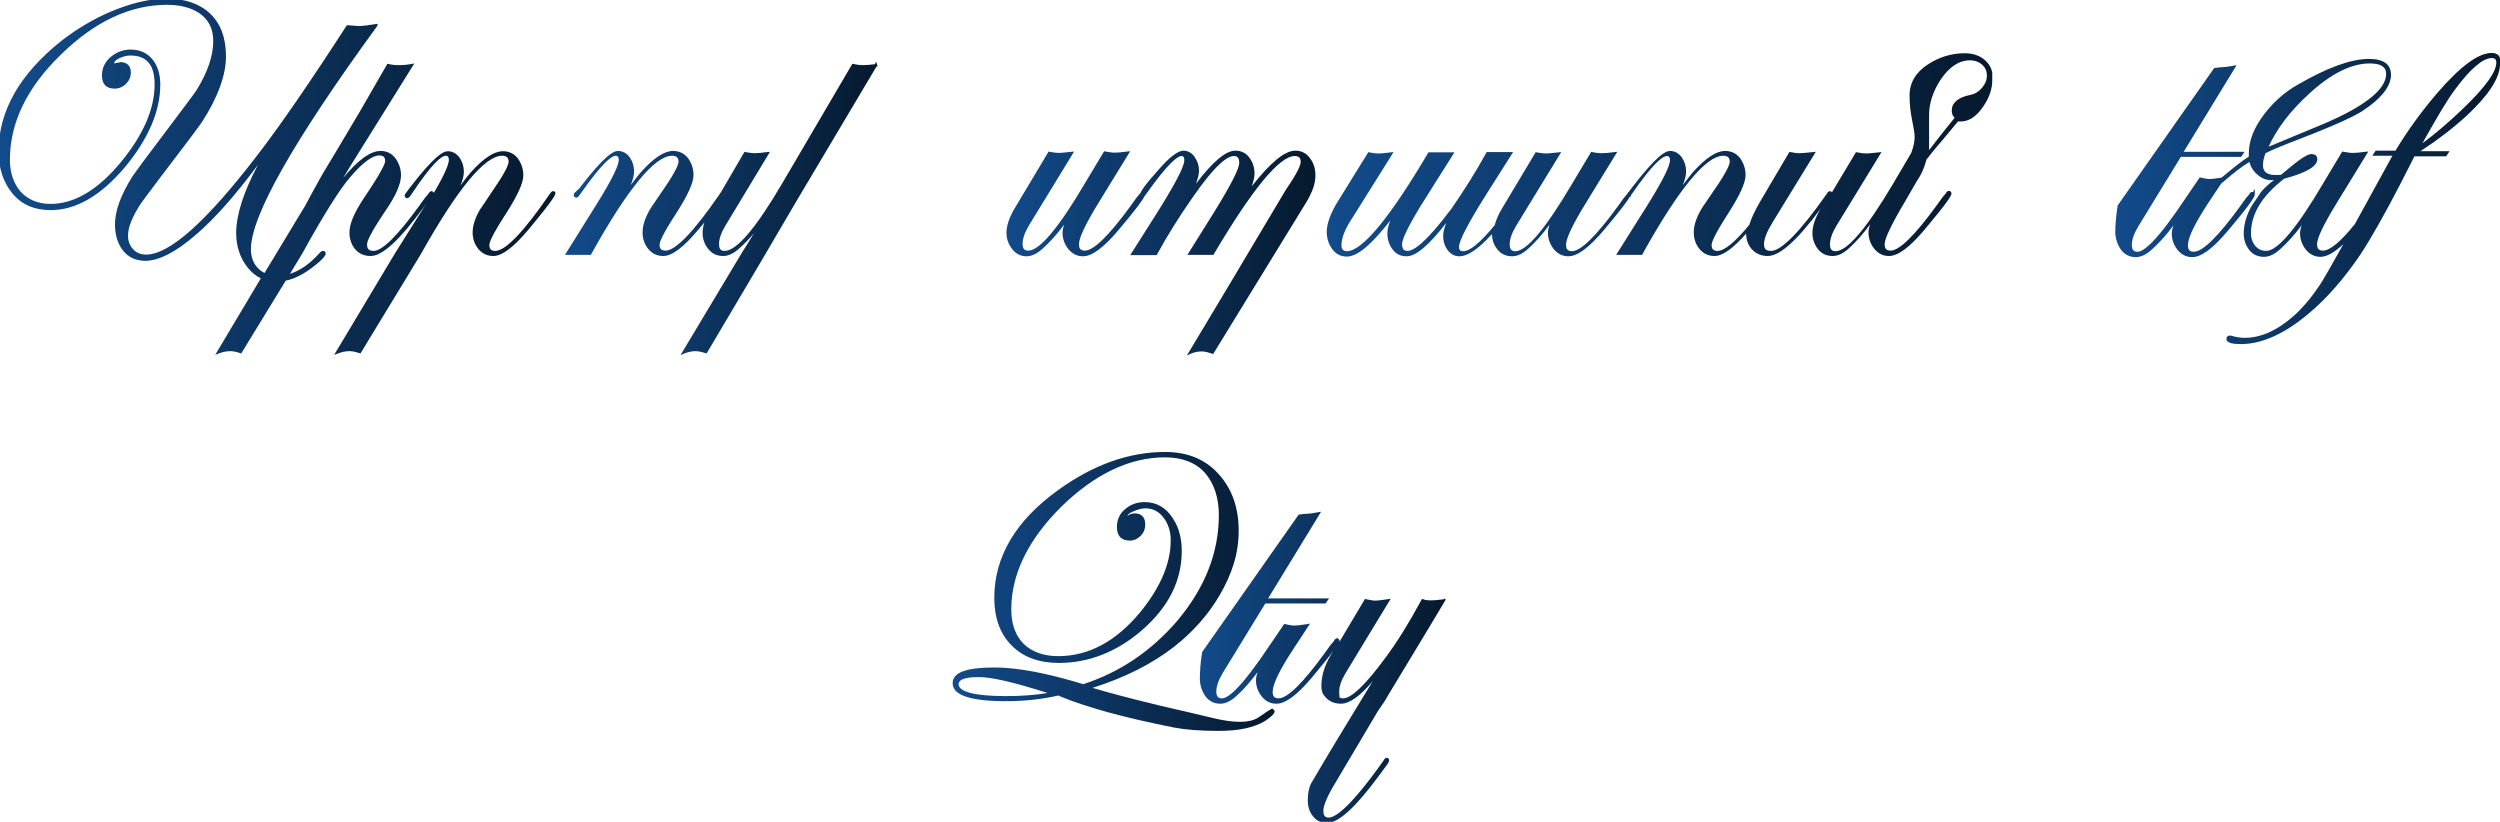 <?xml version="1.0" encoding="UTF-8"?> <!-- Generator: Adobe Illustrator 27.7.0, SVG Export Plug-In . SVG Version: 6.00 Build 0) --> <svg xmlns="http://www.w3.org/2000/svg" xmlns:xlink="http://www.w3.org/1999/xlink" id="Layer_2_00000036216699009465786440000007718503007234912679_" x="0px" y="0px" viewBox="0 0 882.8 290.2" style="enable-background:new 0 0 882.8 290.2;" xml:space="preserve"> <style type="text/css"> .st0{fill:url(#SVGID_1_);} .st1{fill:url(#SVGID_00000169533571996561719720000018306412700927029670_);} .st2{fill:url(#SVGID_00000127751974304474449790000008330997103846634386_);} .st3{fill:url(#SVGID_00000034788999983172245140000015374911951601289601_);} .st4{fill:url(#SVGID_00000102516368254181610550000001945208941509110192_);} .st5{fill:url(#SVGID_00000027584238781347711900000017142180858948527260_);} .st6{fill:url(#SVGID_00000035503772044956679300000009048037555275113655_);} </style> <g> <linearGradient id="SVGID_1_" gradientUnits="userSpaceOnUse" x1="-0.5" y1="62.425" x2="196.27" y2="62.425"> <stop offset="0" style="stop-color:#0E1231"></stop> <stop offset="0" style="stop-color:#124B8B"></stop> <stop offset="1" style="stop-color:#06192D"></stop> </linearGradient> <path class="st0" d="M196.1,67.9c-0.2-0.2-0.4-0.4-0.8-0.4c-0.5,0-0.8,0.5-1.1,0.9c-9.2,13.4-15.7,20.2-19.3,20.2 c-1.5,0-2.1-0.7-2.1-2.1c0-0.9,1-3.6,5.9-11.1c4.1-6.4,6.1-10.8,6.1-13.5c0-2.2-0.7-4.2-1.9-5.9c-1.3-1.7-3.1-2.6-5.3-2.6 c-3.1,0-6.8,2.4-11.3,7.4c-0.9,1-2.2,2.6-3.7,4.7c0.8-1.9,1.2-3.5,1.2-4.9c0-1.8-0.5-3.4-1.5-4.9c-1.1-1.5-2.5-2.3-4.2-2.3 c-1.5,0-4.6,1.4-13.7,13.3l-1.1,1.5c-0.3,0.3-0.4,0.6-0.4,0.9c0,0.5,0.4,0.9,0.9,0.9c0.3,0,0.7-0.2,1.3-1.1 C152.7,57.4,156,55,157.4,55c0.5,0,1.1,0.2,1.1,1.5c0,1.2-1,4.3-5.3,11.6c-0.1-0.2-0.2-0.4-0.5-0.5l-0.1-0.1h-0.1c0,0-0.1,0-0.1,0 l-0.1-0.1v0.1c-0.3,0.1-0.7,0.3-1,0.9l-1.2,1.4l-2,2.8c-7.7,10.6-13.1,16-16.2,16c-1.6,0-2.3-0.7-2.3-2.3c0-1,1.1-3.8,6.2-11.4 c3.9-5.6,5.8-9.9,5.8-13c0-2.2-0.7-4.2-1.9-5.9c-1.3-1.8-3.1-2.7-5.3-2.7c-3.6,0-7.9,3.1-13.2,9.5c2.3-3.8,3.8-6.3,4.6-7.5 l20.5-32.9l-1.1,0.2c-1.5,0.3-3,0.4-4.8,0.4c-0.8,0-1.9-0.1-3.2-0.4l-0.4-0.1l-9.8,17c-7.1,11.9-11.2,18.9-13.2,22.1 c-3,5.3-4.9,8.9-5.9,10.8L93.4,96.4c-0.8-0.4-1.5-0.9-2.1-1.5c-1.8-1.7-2.7-4.1-2.7-6.9c0-11.7,15-38.2,44.6-78.8l0.1-0.1V8.4 l-0.6,0.1c-2.5,0.4-4.6,0.7-6.1,0.7c-0.2,0-1.5-0.1-3.8-0.3l-0.3,0l-0.2,0.3C109.5,29,98.9,44.4,90.8,54.9 c-17.8,23.2-30.9,35-39.2,35c-1.9,0-3.4-0.6-4.6-1.9c-1.2-1.3-1.8-2.9-1.8-4.8c0-2.8,1.4-6.3,4-10.5c0.8-1.3,3.1-4.3,7-9.5 c9.4-12.3,14.5-19.1,15.1-20.1c5.6-8.6,8.5-16.6,8.5-23.2c0-6.5-1.9-11.6-5.6-15.1c-3.7-3.5-8.9-5.3-15.4-5.3 c-5.9,0-12.5,1.6-19.7,4.6c-6.3,2.7-12.1,6.2-17.4,10.3C7,26.1-0.5,39.2-0.5,53.4c0,5.9,1.6,10.9,4.8,14.8c3.2,4,7.8,6,13.6,6 c9,0,17.9-5.2,26.5-15.5c8.1-9.9,12.2-19.6,12.2-28.8c0-3.4-0.8-6.3-2.5-8.6c-1.9-2.5-4.6-3.8-8-3.8c-2.6,0-4.9,0.9-7,2.6 C37.1,21.8,36,24,36,26.6c0,3.1,1.5,4.7,4.5,4.7c1.5,0,2.9-0.6,4-1.7s1.7-2.4,1.7-4c0-2.4-1.3-3.6-3.8-3.7c0,0,0,0,0,0v0.1 c-0.1,0-0.5,0.1-2.1,0.4c0-0.9,1.2-1.6,2.2-2c1.2-0.5,2.4-0.8,3.5-0.8c5.8,0,8.6,3.3,8.6,10.2c0,8.6-4,17.8-11.7,27.2 C34.7,67,26.3,72,17.9,72c-4.5,0-8-1.5-10.6-4.3C4.8,64.8,3.5,61,3.5,56.4c0-13,6-25.5,18-37.1C33.4,7.6,46,1.7,59,1.7 c4.6,0,8.4,1,11.3,2.9c3.4,2.3,5,5.6,5,9.9c0,5.2-2,11.1-6,17.5c-1,1.5-5.1,6.9-11.4,15.3c-6.4,8.4-9.8,13.1-11,14.8 c-4.2,6.6-6.3,12.3-6.3,17.2c0,3.5,0.9,6.6,2.7,9c1.9,2.5,4.6,3.8,8,3.8c4.9,0,11-3.2,18.1-9.4c6.3-5.4,13.6-13.6,21.7-24.5 c-5.1,9.6-7.7,17.7-7.7,24.1c0,4.6,1.3,8.6,3.9,12c1.4,1.8,3,3.1,4.8,4l-16.1,27l1.3-0.5c1.3-0.5,2.7-0.8,4-0.8 c0.9,0,2.1,0.2,3.5,0.7l0.4,0.1l15.7-25.7c3.6-0.7,7.5-2.9,11.7-6.5c2.1-1.9,2.4-2.6,2.4-3c0-0.8-0.5-1-0.9-1 c-0.4,0-0.9,0.3-1.3,0.8c-3.4,3.8-6.9,6.2-10.4,7.3l4.3-7.1c7.6-13.8,13.4-23,17.1-27.2c4.3-5,7.7-7.5,10.1-7.5 c1.5,0,2.1,0.6,2.1,2c0,0.9-1.3,3.9-7.6,13.2c-3.3,5-5,8.9-5,12c0,2.3,0.7,4.3,2,5.9c1.4,1.6,3.2,2.4,5.5,2.4 c4.1,0,10.1-5.5,18.5-16.9l1.2-1.7c-0.3,0.5-0.6,0.9-0.9,1.4l-10,15.9l-21.7,36.2l1.4-0.5c1.3-0.5,2.6-0.8,4-0.8 c0.9,0,2.1,0.2,3.5,0.7l0.4,0.1l21.4-35.2c12.9-23,22.5-34.6,28.6-34.6c1.6,0,2.3,0.7,2.3,2.1c0,0.9-0.9,3.4-5.2,9.6 c-4.6,6.9-4.7,7.1-4.8,7.1c-1.8,3.1-2.7,5.8-2.7,8.3c0,2.2,0.7,4.2,2,5.8c1.4,1.7,3.2,2.5,5.3,2.5c3.1,0,7.1-3,12.4-9.3 c9.5-11.4,9.5-12.4,9.5-12.8l0-0.5H196.1z"></path> <linearGradient id="SVGID_00000165939771480071996730000006954415552508806846_" gradientUnits="userSpaceOnUse" x1="199.466" y1="73.663" x2="309.921" y2="73.663"> <stop offset="0" style="stop-color:#0E1231"></stop> <stop offset="0" style="stop-color:#124B8B"></stop> <stop offset="1" style="stop-color:#06192D"></stop> </linearGradient> <path style="fill:url(#SVGID_00000165939771480071996730000006954415552508806846_);" d="M308.9,22.7c-1.8,0.2-3.3,0.3-4.3,0.3 c-0.9,0-1.9-0.1-3.2-0.4l-0.4-0.1l-24.7,42.1c-9.3,15.9-16.2,24-20.4,24c-1,0-2-0.3-2-2.4c0-1.9,0.8-4.1,2.3-6.6l15.7-26l-1,0.1 c-2.1,0.3-3.5,0.4-4.3,0.4c-0.7,0-1.8-0.1-3.4-0.4l-0.3-0.1L254.5,68c-0.1,0.1-0.2,0.2-0.2,0.3c-9.2,13.4-15.7,20.2-19.3,20.2 c-1.5,0-2.1-0.7-2.1-2.1c0-0.9,1-3.6,5.9-11.1c4.1-6.4,6.1-10.8,6.1-13.5c0-2.2-0.7-4.2-1.9-5.9c-1.3-1.7-3.1-2.6-5.3-2.6 c-3.1,0-6.8,2.4-11.3,7.4c-0.9,1-2.1,2.6-3.7,4.7c0.8-1.9,1.2-3.5,1.2-4.9c0-1.8-0.5-3.4-1.5-4.9c-1.1-1.5-2.5-2.3-4.2-2.3 c-1.5,0-4.6,1.4-13.7,13.3L203,68c-0.3,0.3-0.4,0.6-0.4,0.9c0,0.5,0.4,0.9,0.9,0.9c0.3,0,0.7-0.2,1.3-1.1 C212.7,57.4,216,55,217.4,55c0.5,0,1.1,0.2,1.1,1.5c0,1.5-1.5,5.6-8.5,16.7L199.5,90h9.2l0.1-0.3c12.8-23,22.4-34.7,28.5-34.7 c1.6,0,2.3,0.7,2.3,2.1c0,0.9-0.9,3.4-5.2,9.6c-4.6,6.7-4.8,7.1-4.8,7.1c-1.8,3.1-2.7,5.8-2.7,8.3c0,2.2,0.7,4.2,2,5.8 c1.4,1.7,3.2,2.5,5.3,2.5c3.1,0,7.1-3,12.4-9.3c0.8-0.9,1.4-1.7,2.1-2.5c-0.4,1.3-0.6,2.5-0.6,3.7c0,2.1,0.7,4,2,5.6 c1.3,1.7,3.1,2.5,5.3,2.5c1.9,0,3.9-1,6-3c1.5-1.3,3.1-3,4.8-5c-1.5,2.5-2.9,4.8-4.2,6.8l-21.7,36.2l1.4-0.6 c1.3-0.5,2.6-0.8,3.9-0.8c0.9,0,2,0.2,3.5,0.7l0.4,0.1l0.2-0.3c14.5-24.4,24.8-41.9,31.5-53.4l28.3-47.6l0.4,0l-0.5-1.7L308.9,22.7 z"></path> <linearGradient id="SVGID_00000125599594780276828390000007955925660152403847_" gradientUnits="userSpaceOnUse" x1="355.33" y1="89.366" x2="464.519" y2="89.366"> <stop offset="0" style="stop-color:#0E1231"></stop> <stop offset="0" style="stop-color:#124B8B"></stop> <stop offset="1" style="stop-color:#06192D"></stop> </linearGradient> <path style="fill:url(#SVGID_00000125599594780276828390000007955925660152403847_);" d="M362.5,90.5c1.9,0,3.9-1,6-3 c2.2-2,4.7-4.7,7.3-8.2c-0.4,1.1-0.6,2.1-0.6,2.9c0,2.1,0.7,4,2,5.7c1.4,1.7,3.1,2.6,5.2,2.6c3.2,0,7.3-3,12.6-9.3 c6.5-7.7,8.6-10.7,9.2-12c0.1-0.1,0.3-0.3,0.4-0.5c8-11.3,11.3-13.6,12.6-13.6c0.3,0,1,0,1,1.5c0,2.2-3.2,8.3-9.4,18.2l-9.7,15.3 h9.4l0.1-0.3c3.5-6.4,7.6-13,12.2-19.6c8.6-12.5,12.8-15.1,14.9-15.1c0.9,0,1.9,0.3,1.9,2.4c0,2.1-3,7.9-8.8,17.3L419.3,90l0.9,0 c1.2,0,2.7,0,4.5,0h3.8l0.1-0.2c13.6-23,23.2-34.7,28.6-34.7c1.5,0,2.1,0.7,2.1,2.1c0,1-0.9,3.5-5.3,9.9 c-15.3,25.8-26.8,45-34.1,57.1l-0.8,1.3l1.4-0.6c1.3-0.6,2.7-0.8,4-0.8c0.9,0,2.1,0.3,3.5,0.8l0.4,0.1l32.9-53.6 c2.1-3.5,3.2-6.6,3.2-9.3l0-0.3c0-2.2-0.6-4.2-1.9-5.9c-1.3-1.8-3-2.7-5.2-2.7c-3.7,0-8.7,4.1-15.4,12.6c0.6-1.7,1-3.2,1-4.5 c0-2.1-0.6-4-1.8-5.6c-1.2-1.7-2.9-2.5-5-2.5c-3.3,0-7.9,3.8-13.9,11.7c0.7-1.8,1.1-3.4,1.1-4.7c0-1.7-0.5-3.2-1.5-4.7 c-1-1.5-2.4-2.3-4-2.3c-2,0-5.1,2.4-9.3,7.3c-4,4.5-5.4,6.5-5.8,7.5c-0.1,0.1-0.1,0.2-0.2,0.3l-1.2,1.4l-2,2.8 c-7.7,10.6-13.2,16-16.3,16c-1.5,0-2.1-0.7-2.1-2.3c0-2.2,2.4-7.3,7.3-15.2l10.8-17.6l-1,0.1c-2,0.3-3.5,0.4-4.6,0.4 c-0.8,0-1.9-0.2-3.2-0.4l-0.4-0.1l-6.6,11c-9.4,16-16.2,24.1-20.2,24.1c-1,0-2-0.3-2-2.4c0-1.9,0.8-4.1,2.3-6.6l15.9-26l-1,0.1 c-2,0.2-3.5,0.4-4.3,0.4c-0.7,0-1.8-0.1-3.4-0.4l-0.3-0.1l-11.9,19.9c-2,3.3-3,6.3-3,8.8c0,2.1,0.7,4,1.9,5.6 C358.6,89.6,360.4,90.5,362.5,90.5z"></path> <linearGradient id="SVGID_00000080171482368605201660000015589443169306020498_" gradientUnits="userSpaceOnUse" x1="468.36" y1="54.64" x2="703.86" y2="54.64"> <stop offset="0" style="stop-color:#0E1231"></stop> <stop offset="0" style="stop-color:#124B8B"></stop> <stop offset="1" style="stop-color:#06192D"></stop> </linearGradient> <path style="fill:url(#SVGID_00000080171482368605201660000015589443169306020498_);" d="M703.5,25.5c-0.4-1.7-1.2-3-2.4-4.1 c-1.8-1.7-4.3-2.6-7.3-2.6c-4.6,0-8.9,1.3-12.8,3.8c-4.4,2.8-6.7,6.5-6.7,11.1c0,2.8,0.3,5.8,0.9,8.7c0.6,2.9,0.9,4.9,0.9,5.8 c0,1.8-0.4,3.7-1.2,5.8l-6.3,10.7c-9.4,15.9-16.3,24-20.4,24c-1,0-2-0.3-2-2.4c0-1.9,0.8-4.1,2.3-6.6l15.9-26l-1,0.1 c-2,0.2-3.5,0.4-4.3,0.4c-0.7,0-1.8-0.1-3.4-0.4l-0.3-0.1l-8.5,14.2c-0.2-0.2-0.4-0.4-0.7-0.4c-0.3,0-0.8,0.2-1.1,0.9 c-9.4,13.4-16.1,20.2-19.7,20.2c-1.8,0-2.5-0.7-2.5-2.4c0-1.8,1-4.4,3.1-7.8l15.2-24.8l-1,0.1c-2.1,0.2-3.7,0.4-4.9,0.4 c-0.7,0-1.7-0.1-3.1-0.4l-0.3-0.1l-10.2,17.3c-2,3.4-3.3,6.2-4,8.5c-5,6.1-8.8,9.2-11.2,9.2c-1.5,0-2.1-0.7-2.1-2.1 c0-0.9,1-3.6,5.9-11.2c4.1-6.4,6.1-10.8,6.1-13.5c0-2.2-0.7-4.2-1.9-5.9c-1.3-1.7-3.1-2.6-5.3-2.6c-3.1,0-6.8,2.4-11.3,7.4 c-0.9,1-2.1,2.6-3.7,4.7c0.8-1.9,1.2-3.5,1.2-4.9c0-1.7-0.5-3.4-1.5-4.9c-1.1-1.5-2.5-2.3-4.2-2.3c-1.5,0-4.6,1.4-13.7,13.3 l-0.8,1.1c-0.2,0.1-0.4,0.3-0.6,0.8l-1.2,1.4l-2,2.8c-7.7,10.6-13.2,16-16.3,16c-1.5,0-2.1-0.7-2.1-2.3c0-2.2,2.4-7.3,7.3-15.2 l10.8-17.6l-1,0.1c-2,0.3-3.5,0.4-4.6,0.4c-0.8,0-1.9-0.1-3.2-0.4l-0.4-0.1l-6.6,11c-9.4,16-16.2,24.1-20.2,24.1c-1,0-2-0.3-2-2.4 c0-1.9,0.8-4.1,2.3-6.6l15.9-26l-1,0.1c-2,0.2-3.5,0.4-4.3,0.4c-0.7,0-1.8-0.1-3.4-0.4l-0.3-0.1l-11.9,19.9 c-1.3,2.1-2.1,4.1-2.6,5.9c-5,6.1-8.7,9.2-11.1,9.2c-1,0-1.5-0.4-1.5-1.5c0-2.2,3.2-8.3,9.4-18.2l9.7-15.3h-9.4l-0.1,0.3 c-3.5,6.4-7.6,12.9-12.2,19.6C503.3,86,499.1,88.6,497,88.6c-0.9,0-1.9-0.3-1.9-2.4c0-1.4,1.5-5.6,8.9-17.2l9.6-15.2l-0.9,0 c-1.2,0-2.7,0-4.5,0h-3.8l-0.1,0.2c-13.6,23-23.3,34.7-28.7,34.7c-1.3,0-1.9-0.7-1.9-2.1c0-2.6,1.3-5.9,4-9.9l14.4-23l-1,0.1 c-2.1,0.3-3.5,0.4-4.3,0.4c-0.8,0-1.9-0.1-3.3-0.4l-0.3-0.1l-11.5,18.6c-2.1,3.7-3.2,6.9-3.2,9.6c0,2.2,0.6,4.2,1.9,6 c1.3,1.8,3,2.7,5.2,2.7c3.7,0,8.7-4.2,15.3-12.7c-0.6,1.7-1,3.2-1,4.5c0,2.1,0.6,4,1.8,5.6c1.2,1.7,2.9,2.5,5,2.5 c3.3,0,7.9-3.9,14-11.8c-0.7,1.8-1.1,3.4-1.1,4.7c0,1.8,0.5,3.4,1.5,4.8c1.1,1.5,2.5,2.3,4.2,2.3c3,0,6.8-2.6,11.5-7.8 c0.1,2,0.7,3.8,1.9,5.3c1.3,1.7,3.1,2.5,5.3,2.5c1.9,0,3.9-1,6-3c2.2-2,4.7-4.8,7.2-8.2c-0.4,1.1-0.6,2.1-0.6,2.9 c0,2.1,0.7,4,2,5.7c1.4,1.7,3.1,2.6,5.2,2.6c3.2,0,7.3-3,12.6-9.3c6.3-7.5,8.5-10.5,9.2-11.9l0.3,0.3v-0.7c0-0.1,0.1-0.1,0.2-0.2 c7.8-11.3,11.1-13.6,12.5-13.6c0.5,0,1.1,0.2,1.1,1.5c0,1.5-1.5,5.6-8.5,16.7L570.7,90h9.2l0.1-0.3c12.8-23,22.4-34.7,28.5-34.7 c1.6,0,2.3,0.7,2.3,2.1c0,0.9-0.9,3.4-5.2,9.6c-4.6,6.7-4.8,7.1-4.8,7.1c-1.8,3.1-2.7,5.8-2.7,8.3c0,2.2,0.7,4.2,2,5.8 c1.4,1.7,3.2,2.5,5.3,2.5c2.9,0,6.5-2.6,11.2-7.9c0,2.2,0.7,4.1,2.1,5.6c1.4,1.5,3.3,2.3,5.5,2.3c4.3,0,10.4-5.5,18.7-16.7 c-1.9,3.2-2.9,6.1-2.9,8.6c0,2.1,0.7,4,1.9,5.6c1.3,1.7,3.1,2.5,5.3,2.5c1.9,0,3.9-1,6-3c2.2-2,4.7-4.8,7.2-8.2 c-0.4,1.1-0.6,2.1-0.6,2.9c0,2.1,0.7,4,2,5.7c1.4,1.7,3.1,2.6,5.2,2.6c3.2,0,7.3-3,12.6-9.3c8.3-9.9,9.5-12,9.5-12.8 c0-0.5-0.4-0.9-0.9-0.9c-0.3,0-0.8,0.2-1.1,0.9l-1.2,1.4l-2,2.8c-7.7,10.6-13.2,16-16.3,16c-1.5,0-2.1-0.7-2.1-2.3 c0-1.9,2.4-7,7.3-15.2l4.1-7.1c1.5-2.1,2.6-4.6,3.4-7.6c2.9-3.7,5-6.1,6.1-7.4l5-6h1c2.9,0,5.6-1.8,8-5.4c2.1-3.1,3.1-6.1,3.1-9.1 l0-4.6L703.5,25.5z M681.2,40.6c0-4.2,1.4-8.4,4.1-12.5c3-4.5,6.5-6.8,10.4-6.8c1.6,0,3,0.5,4.2,1.5c1.1,1,1.7,2.2,1.7,3.8l0,0.2 c0,1.5-0.6,2.9-1.7,4.2c-1.2,1.4-2.5,2.2-4.1,2.5c-4.4,0.9-6.6,2.8-6.6,5.6c0,1,0.3,1.8,1,2.5c-3.7,4.6-6.7,8.4-9,11.4V40.6z"></path> <linearGradient id="SVGID_00000181793906444626184490000002125656827129909424_" gradientUnits="userSpaceOnUse" x1="747.38" y1="70.03" x2="883.3" y2="70.03"> <stop offset="0" style="stop-color:#0E1231"></stop> <stop offset="0" style="stop-color:#124B8B"></stop> <stop offset="1" style="stop-color:#06192D"></stop> </linearGradient> <path style="fill:url(#SVGID_00000181793906444626184490000002125656827129909424_);" d="M879.9,18.7c-4.8,0-11.1,4.7-19.4,14.3 c-5.7,6.7-10.6,13.5-14.6,20.2h-7l-1.2,1.8h7.1l-9.5,17.3c-1.4,2.5-2.6,4.8-3.8,6.9c-5,6.2-8.8,9.3-11.2,9.3 c-1.5,0-2.1-0.7-2.1-2.3c0-2.2,2.5-7.3,7.3-15.1l10.8-17.6l-1,0.1c-2,0.3-3.5,0.4-4.6,0.4c-0.8,0-1.9-0.2-3.2-0.4l-0.4-0.1l-6.6,11 c-9.4,16-16.2,24.1-20.3,24.1c-1.4,0-2.6-0.5-3.6-1.5c-1-1.1-1.5-2.3-1.7-3.8c-0.4-7.1,3.5-13.9,11.7-20.2 c7.9-2.1,11.7-4.4,11.7-6.9c0-1.2-0.8-1.8-2.1-1.8c-0.8,0-2.5,0.5-7.8,4.9l-2.9,2.4c-0.5,0.1-1.1,0.1-2,0.1c-3.9,0-4.4-2-4.4-3.5 c0-1.3,0.3-2.7,0.9-4.2c2.4-1.2,5-2.3,7.6-3.3c14.4-5.5,23.1-9.3,26.6-11.6c6.4-4.2,9.8-8.3,10.1-12.3l0-0.5c0-3.7-2.6-5.6-7.8-5.6 c-6.3,0-14.8,3.1-25.3,9.2c-4.4,2.5-8.2,5.9-11.5,10.1c-3.7,4.8-5.6,9.5-5.6,14v1.2c-2.1,1.3-5.2,3.7-9.6,7.4 c-1.8,0.3-3.2,0.5-4.2,0.5c-0.8,0-1.9-0.2-3.2-0.5l-0.3-0.1l-4.7,6.9c-10.6,16-15.2,19.4-17.3,19.4c-1,0-2-0.3-2-2.4 c0-1.9,0.8-4.1,2.3-6.6l15-24.5h21.3l1.2-1.8h-21.5l18.7-30.6l-1.1,0.2c-2.1,0.4-3.1,0.5-3.6,0.5c-0.7,0-1.7,0.1-3,0.3l-0.2,0 l-34,48.4l-0.1,0.1l0,0.1c-0.6,3.5-0.8,6.6-0.8,9.4c0,2.3,0.7,4.3,1.9,6.1c1.3,1.8,3.1,2.7,5.3,2.7c1.9,0,3.9-1,6-3 c2.2-2,4.7-4.7,7.3-8.2c-0.4,1.1-0.6,2.1-0.6,2.9c0,2.1,0.7,4,2,5.7c1.4,1.7,3.1,2.6,5.2,2.6c3.2,0,7.3-3,12.6-9.3 c9.5-11.2,9.5-12.4,9.5-12.8l0-2l-0.6,1.1c-0.1,0-0.2,0-0.3,0c-0.5,0-0.8,0.3-1.1,0.9l-1.2,1.4l-2,2.8c-7.7,10.6-13.2,16-16.3,16 c-1.5,0-2.1-0.7-2.1-2.3c0-2.7,2.5-7.8,7.3-15.1l4.4-6.6c0.2-0.2,0.4-0.4,0.7-0.6c3.8-3.3,6.9-5.7,9.3-7.1c0.5,1.8,1.5,3.4,3,4.6 c1.6,1.4,3.5,2,5.5,1.8h0.2c-1.7,1.2-3.2,2.6-4.6,4.2c-1,1.6-2.1,3.2-3.3,4.9c-1.9,3.4-2.8,6.7-2.8,9.9c0,2.1,0.7,4,1.9,5.6 c1.3,1.7,3.1,2.5,5.3,2.5c1.9,0,3.9-1,6-3c2.2-2,4.7-4.7,7.3-8.2c-0.4,1.1-0.6,2.1-0.6,2.9c0,2.1,0.7,4,2,5.7 c1.4,1.7,3.1,2.6,5.2,2.6c2.2,0,4.9-1.5,8.1-4.5c-4.2,7.6-7,12.4-8.3,14.4c-2.8,4.2-5.9,8-9.4,11.1c-5.8,5.1-11.5,7.6-17.2,7.6 c-1.3,0-2.7-0.2-4.2-0.6c-0.2-0.1-0.5-0.2-1-0.2c-0.7,0-1.2,0.4-1.2,1.2c0,1.6,2.8,1.8,5.2,1.8c7.2,0,15.1-3.5,23.4-10.4 c6.8-5.6,13-12.8,18.7-21.2c3.7-5.6,8.4-13.9,14-24.7l5.1-10h11.2l1.2-1.8h-10.3c6-3.9,11.5-8.1,16.4-12.6c7.5-7,11.5-13,11.7-17.8 l0-0.5C883.3,20,882.1,18.7,879.9,18.7z M867,31.5c5.4-7.3,9.8-11,12.9-11c1,0,1.5,0.4,1.6,1.3v0.3c0,3.3-3.9,8.7-11.6,16.1 c-5.1,4.9-10,9.1-14.5,12.4C860.6,41.3,864.4,34.9,867,31.5z M842.6,26.1c0,5.8-8.5,12.2-25.1,18.9c-8.4,3.5-13.8,5.7-16.4,6.8 c2.9-6.4,7.7-12.7,14.3-18.7c7.7-7.1,14.9-10.7,21.4-10.7C840.7,22.4,842.6,23.6,842.6,26.1z"></path> <linearGradient id="SVGID_00000145027624187334530840000004454181326788896917_" gradientUnits="userSpaceOnUse" x1="336.31" y1="209" x2="450.09" y2="209"> <stop offset="0" style="stop-color:#0E1231"></stop> <stop offset="0" style="stop-color:#124B8B"></stop> <stop offset="1" style="stop-color:#06192D"></stop> </linearGradient> <path style="fill:url(#SVGID_00000145027624187334530840000004454181326788896917_);" d="M449.5,250.4l-0.2-0.2l-0.3,0.1 c-0.4,0.2-1.7,1-4.7,3.1c-1.6,1-3.8,1.5-6.3,1.5c-2.6,0-5.8-0.4-9.5-1.3c-6.3-1.5-12.5-3-18.4-4.3c-10.7-2.6-18.7-4.7-24.3-6.4 c11.4-3.6,21.1-8.5,28.9-14.6c6.6-5.2,12-11.3,15.9-18c4.6-7.8,6.8-15.1,6.8-22.9c0-8-2.3-14.7-7-19.9c-4.7-5.3-11-7.9-19-7.9 c-12.7,0-25.4,4.5-37.8,13.5c-14.9,10.7-22.5,23.5-22.5,38c0,7,2,12.7,6.1,16.8c4,4.1,9.6,6.2,16.7,6.2c10.6,0,20.5-3.9,29.4-11.6 c9.3-8.1,14-17.4,14-27.9c0-4.5-1-8.3-3.1-11.5c-2.4-3.8-5.8-5.8-10-5.8c-2.6,0-4.9,0.8-6.8,2.4c-2,1.6-3,3.8-3,6.4 c0,3.2,1.6,4.8,4.6,4.8c1.4,0,2.7-0.6,3.8-1.7c1.1-1.1,1.6-2.4,1.6-4c0-3.2-2-3.9-3.7-3.9c-0.8,0-1.5,0.2-2,0.5 c-0.3,0.2-0.4,0.3-0.6,0.3c0.2-0.5,1-1.1,2.3-1.6c1.7-0.7,3-1,4-1c2.8,0,5,1.2,6.7,3.6c1.5,2.1,2.3,4.7,2.3,7.7 c0,8.1-3.6,16.6-10.7,25.3c-8.5,10.3-18.2,15.6-29,15.6c-5.2,0-9.3-1.5-12.2-4.3c-2.9-2.9-4.4-7-4.4-12.2c0-12.5,6-24.7,17.7-36.3 c11.8-11.5,24.1-17.4,36.6-17.4c6.1,0,10.9,1.9,14.1,5.5c3.2,3.7,4.9,8.7,4.9,14.9c0,13.2-4.9,25.6-14.5,37.1 c-9.2,10.8-20.4,18.4-33.4,22.6c-12.7-3.9-23.2-5.9-31.4-5.9c-9.9,0-14.7,1.8-14.7,5.5c0,4.3,6.2,6.4,18.9,6.4 c6.6,0,12.8-0.7,18.4-2l1.4,0.6c9.1,3.7,22.3,7.3,39.4,10.7c4.2,0.8,9.3,1.2,16,1.2c7,0,12.4-1.2,16.2-3.5c2.7-1.8,3.3-2.7,3.4-3.3 l0-0.2C450.1,251,449.9,250.7,449.5,250.4z M369.9,244.7c-3.9,0.7-8.8,1.1-14.5,1.1c-14,0-16.9-2.3-16.9-4.2c0-2.1,3.8-2.5,7-2.5 C349.8,239,358,240.9,369.9,244.7z"></path> <linearGradient id="SVGID_00000129185980049117214690000008784452538879576228_" gradientUnits="userSpaceOnUse" x1="423.78" y1="235.752" x2="510.606" y2="235.752"> <stop offset="0" style="stop-color:#0E1231"></stop> <stop offset="0" style="stop-color:#124B8B"></stop> <stop offset="1" style="stop-color:#06192D"></stop> </linearGradient> <path style="fill:url(#SVGID_00000129185980049117214690000008784452538879576228_);" d="M509.9,211.6c-2.1,0.3-3.6,0.4-4.5,0.4 c-1.2,0-2.1-0.1-2.9-0.4l-0.4-0.1l-0.2,0.4c-4.3,8-8.6,14.9-12.7,20.4c-7,9.5-12,14.3-14.9,14.3c-0.5,0-1.2-0.1-1.3-0.4 c0-0.3-0.1-1.1-0.1-2c0-1.9,0.8-4.1,2.3-6.6l15.9-26.2l-1.1,0.2c-2.1,0.3-3.5,0.5-4.3,0.5c-0.7,0-1.8-0.2-3.3-0.5l-0.4-0.1l-9,15.1 v-0.2c0-0.4-0.2-0.8-0.6-0.9l-0.4-0.4l0,0.4c-0.3,0-0.7,0.2-1,0.9l-1.2,1.4l-2,2.8c-7.7,10.6-13.2,16-16.3,16 c-1.5,0-2.1-0.7-2.1-2.3c0-2.7,2.5-7.8,7.3-15.1l5.9-9l-1.1,0.2c-1.9,0.3-3.5,0.5-4.5,0.5c-0.8,0-1.9-0.2-3.2-0.5l-0.3-0.1 l-4.7,6.9c-10.6,16-15.2,19.4-17.3,19.4c-1,0-2-0.3-2-2.4c0-1.9,0.8-4.1,2.3-6.6l15-24.5h21.3l1.2-1.8h-21.5l18.7-30.6l-1.1,0.2 c-2.1,0.4-3.1,0.5-3.6,0.5c-0.7,0-1.7,0.1-3,0.3l-0.2,0l-34,48.4l-0.1,0.1l0,0.1c-0.6,3.5-0.8,6.6-0.8,9.4c0,2.3,0.7,4.3,1.9,6.1 c1.3,1.8,3.1,2.7,5.3,2.7c1.9,0,3.9-1,6-3c2.2-2,4.7-4.8,7.2-8.2c-0.4,1.1-0.6,2.1-0.6,2.9c0,2.1,0.7,4,2,5.7 c1.4,1.7,3.1,2.6,5.2,2.6c3.2,0,7.3-3,12.6-9.3c3.8-4.6,6.2-7.5,7.5-9.4l-1,1.7c-2.1,3.6-3.2,7.2-3.2,10.8c0,1.3,0.3,2.4,0.8,3.1 c1.5,2.1,3.5,3.1,6.1,3.1c3,0,6.7-2.6,11.2-7.9c-9.3,15.2-16.4,26.9-21.1,35c-1.2,1.7-1.8,4.1-1.8,7.1c0,2.1,0.6,4,1.8,5.5 c1.2,1.6,2.9,2.4,5,2.4c4.1,0,10.1-5.5,18.5-16.9l2.8-3.8c0.4-0.6,0.6-1,0.6-1.4c0-0.7-0.4-0.9-0.8-0.9c-0.3,0-0.8,0.2-1.1,0.9 c-11.8,16.7-17.1,20.2-19.4,20.2c-1,0-1.9-0.3-1.9-2.4c0-1.9,1.5-5.4,4.5-10.3c9-15.2,13.9-23.5,14.7-24.8c1.8-2.6,2.8-4.1,3.2-4.9 c12.4-20.5,19.7-32.6,20.6-34.2l0.2-0.4l-0.5-0.4L509.9,211.6z"></path> </g> </svg> 